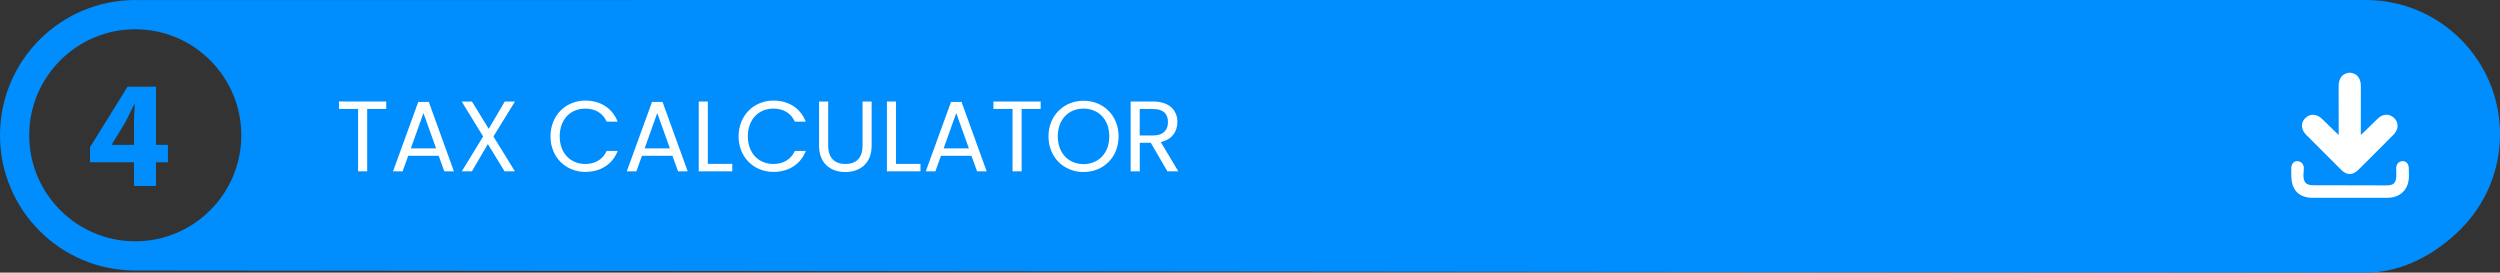 <svg xmlns="http://www.w3.org/2000/svg" xmlns:xlink="http://www.w3.org/1999/xlink" id="Layer_1" x="0px" y="0px" viewBox="0 0 599.01 65.32" style="enable-background:new 0 0 599.01 65.32;" xml:space="preserve">
<rect x="0" y="0" width="599.01" height="65.32" fill="#333333" stroke="none"/>
<style type="text/css">
	.st0{fill:#008EFE;}
	.st1{fill-rule:evenodd;clip-rule:evenodd;fill:#FFFFFF;}
	.st2{fill:#FFFFFF;}
</style>
<path id="XMLID_77_" class="st0" d="M566.86,0c0,0-400.84,0.01-534.45,0.01C14.51,0.01,0,14.51,0,32.41s14.51,32.41,32.41,32.41  c1.92,0,534.45,0.5,534.45,0.5c8.88,0,16.92-4.6,22.74-10.42c5.81-5.82,9.41-13.86,9.41-22.74C599.01,14.4,584.62,0,566.86,0z   M32.41,57.82C18.4,57.82,7,46.42,7,32.41s11.4-25.4,25.41-25.4s25.41,11.39,25.41,25.4S46.42,57.82,32.41,57.82z"></path>
<g>
	<path class="st1" d="M554.21,47.4c-3.27-0.01-5.07-1.73-5.19-4.97c-0.03-0.74-0.04-1.48-0.02-2.23c0.03-1.01,0.7-1.67,1.57-1.59   c0.87,0.08,1.48,0.83,1.44,1.78c-0.03,0.67-0.13,1.34-0.08,2.01c0.09,1.32,0.7,1.88,2.02,1.98c0.28,0.02,12.16,0.03,17.82,0.04   c1.73,0,2.28-0.49,2.4-2.23c0.04-0.59-0.05-1.2-0.04-1.8c0.01-1.09,0.61-1.76,1.55-1.78c0.86-0.02,1.44,0.64,1.48,1.69   c0.02,0.64,0.04,1.27,0.03,1.91c-0.03,3.16-2,5.16-5.15,5.18C569.06,47.41,557.18,47.4,554.21,47.4z"></path>
	<path class="st2" d="M573.67,28.3c-1.19-1.17-2.8-1.08-4.11,0.27c-1.19,1.21-3.9,3.78-3.9,3.78c0-0.37,0.03-8.3,0.01-11.77   c-0.01-1.53-0.65-2.58-1.76-2.98c-0.3-0.11-0.6-0.17-0.89-0.18v0c0,0,0,0-0.01,0c0,0,0,0-0.01,0v0c-0.29,0.01-0.59,0.07-0.89,0.18   c-1.11,0.4-1.75,1.45-1.76,2.98c-0.01,3.47,0.01,11.4,0.01,11.77c0,0-2.71-2.57-3.9-3.78c-1.32-1.34-2.93-1.43-4.11-0.27   c-1.13,1.12-1.06,2.73,0.24,4.03c2.79,2.81,5.59,5.61,8.4,8.4c0.63,0.62,1.32,0.95,2.01,0.98v0c0,0,0,0,0.01,0c0,0,0.01,0,0.01,0v0   c0.69-0.03,1.38-0.36,2.01-0.98c2.82-2.78,5.61-5.59,8.4-8.4C574.73,31.03,574.81,29.42,573.67,28.3z"></path>
</g>
<g id="XMLID_00000045593353889983726240000017415743380550893205_">
	<path id="XMLID_00000111167582566840700240000012357953091996387508_" class="st0" d="M32.11,44.55v-5.67H21.57v-3.62l9-14.49h6.81   v13.94h2.85v4.17h-2.85v5.67H32.11z M32.11,34.71v-5.27c0-1.43,0.07-2.89,0.18-4.43h-0.15c-0.77,1.54-1.39,2.93-2.2,4.43l-3.18,5.2   v0.07H32.11z"></path>
</g>
<g>
	<g>
		<path class="st2" d="M81.21,24.32h11.33v1.78h-4.56v14.95h-2.18V26.1h-4.58V24.32z"></path>
		<path class="st2" d="M105.11,37.33h-7.3l-1.34,3.72h-2.3l6.05-16.63h2.52l6.02,16.63h-2.3L105.11,37.33z M101.46,27.1l-3.02,8.45    h6.05L101.46,27.1z"></path>
		<path class="st2" d="M116.89,34.52l-3.82,6.53h-2.42l5.11-8.35l-5.14-8.38h2.45l4.03,6.55l3.84-6.55h2.45l-5.16,8.38l5.14,8.35    h-2.47L116.89,34.52z"></path>
		<path class="st2" d="M140.24,24.1c3.62,0,6.5,1.82,7.75,5.06h-2.62c-0.91-2.02-2.69-3.14-5.14-3.14c-3.5,0-6.12,2.54-6.12,6.65    c0,4.08,2.62,6.62,6.12,6.62c2.45,0,4.22-1.13,5.14-3.12H148c-1.25,3.22-4.13,5.02-7.75,5.02c-4.68,0-8.35-3.5-8.35-8.52    S135.56,24.1,140.24,24.1z"></path>
		<path class="st2" d="M161.12,37.33h-7.3l-1.34,3.72h-2.3l6.05-16.63h2.52l6.02,16.63h-2.3L161.12,37.33z M157.48,27.1l-3.02,8.45    h6.05L157.48,27.1z"></path>
		<path class="st2" d="M169.6,24.32v14.95h5.86v1.78h-8.04V24.32H169.6z"></path>
		<path class="st2" d="M185.32,24.1c3.62,0,6.5,1.82,7.75,5.06h-2.62c-0.91-2.02-2.69-3.14-5.14-3.14c-3.5,0-6.12,2.54-6.12,6.65    c0,4.08,2.62,6.62,6.12,6.62c2.45,0,4.22-1.13,5.14-3.12h2.62c-1.25,3.22-4.13,5.02-7.75,5.02c-4.68,0-8.35-3.5-8.35-8.52    S180.64,24.1,185.32,24.1z"></path>
		<path class="st2" d="M196.26,24.32h2.18V34.9c0,3.07,1.66,4.39,4.13,4.39s4.1-1.32,4.1-4.39V24.32h2.18v10.56    c0,4.34-2.86,6.34-6.31,6.34c-3.46,0-6.29-1.99-6.29-6.34V24.32z"></path>
		<path class="st2" d="M214.69,24.32v14.95h5.86v1.78h-8.04V24.32H214.69z"></path>
		<path class="st2" d="M232.76,37.33h-7.3l-1.34,3.72h-2.3l6.05-16.63h2.52l6.02,16.63h-2.3L232.76,37.33z M229.12,27.1l-3.02,8.45    h6.05L229.12,27.1z"></path>
		<path class="st2" d="M238.02,24.32h11.33v1.78h-4.56v14.95h-2.18V26.1h-4.58V24.32z"></path>
		<path class="st2" d="M259.62,41.22c-4.7,0-8.4-3.53-8.4-8.54s3.7-8.54,8.4-8.54c4.73,0,8.4,3.53,8.4,8.54    S264.35,41.22,259.62,41.22z M259.62,39.32c3.53,0,6.17-2.57,6.17-6.65c0-4.1-2.64-6.65-6.17-6.65s-6.17,2.54-6.17,6.65    C253.45,36.75,256.09,39.32,259.62,39.32z"></path>
		<path class="st2" d="M276.3,24.32c3.94,0,5.81,2.18,5.81,4.92c0,2.14-1.18,4.18-3.98,4.8l4.2,7.01h-2.62l-3.98-6.84h-2.64v6.84    h-2.18V24.32H276.3z M276.3,26.12h-3.22v6.34h3.22c2.47,0,3.55-1.34,3.55-3.22C279.85,27.34,278.79,26.12,276.3,26.12z"></path>
	</g>
</g>
</svg>